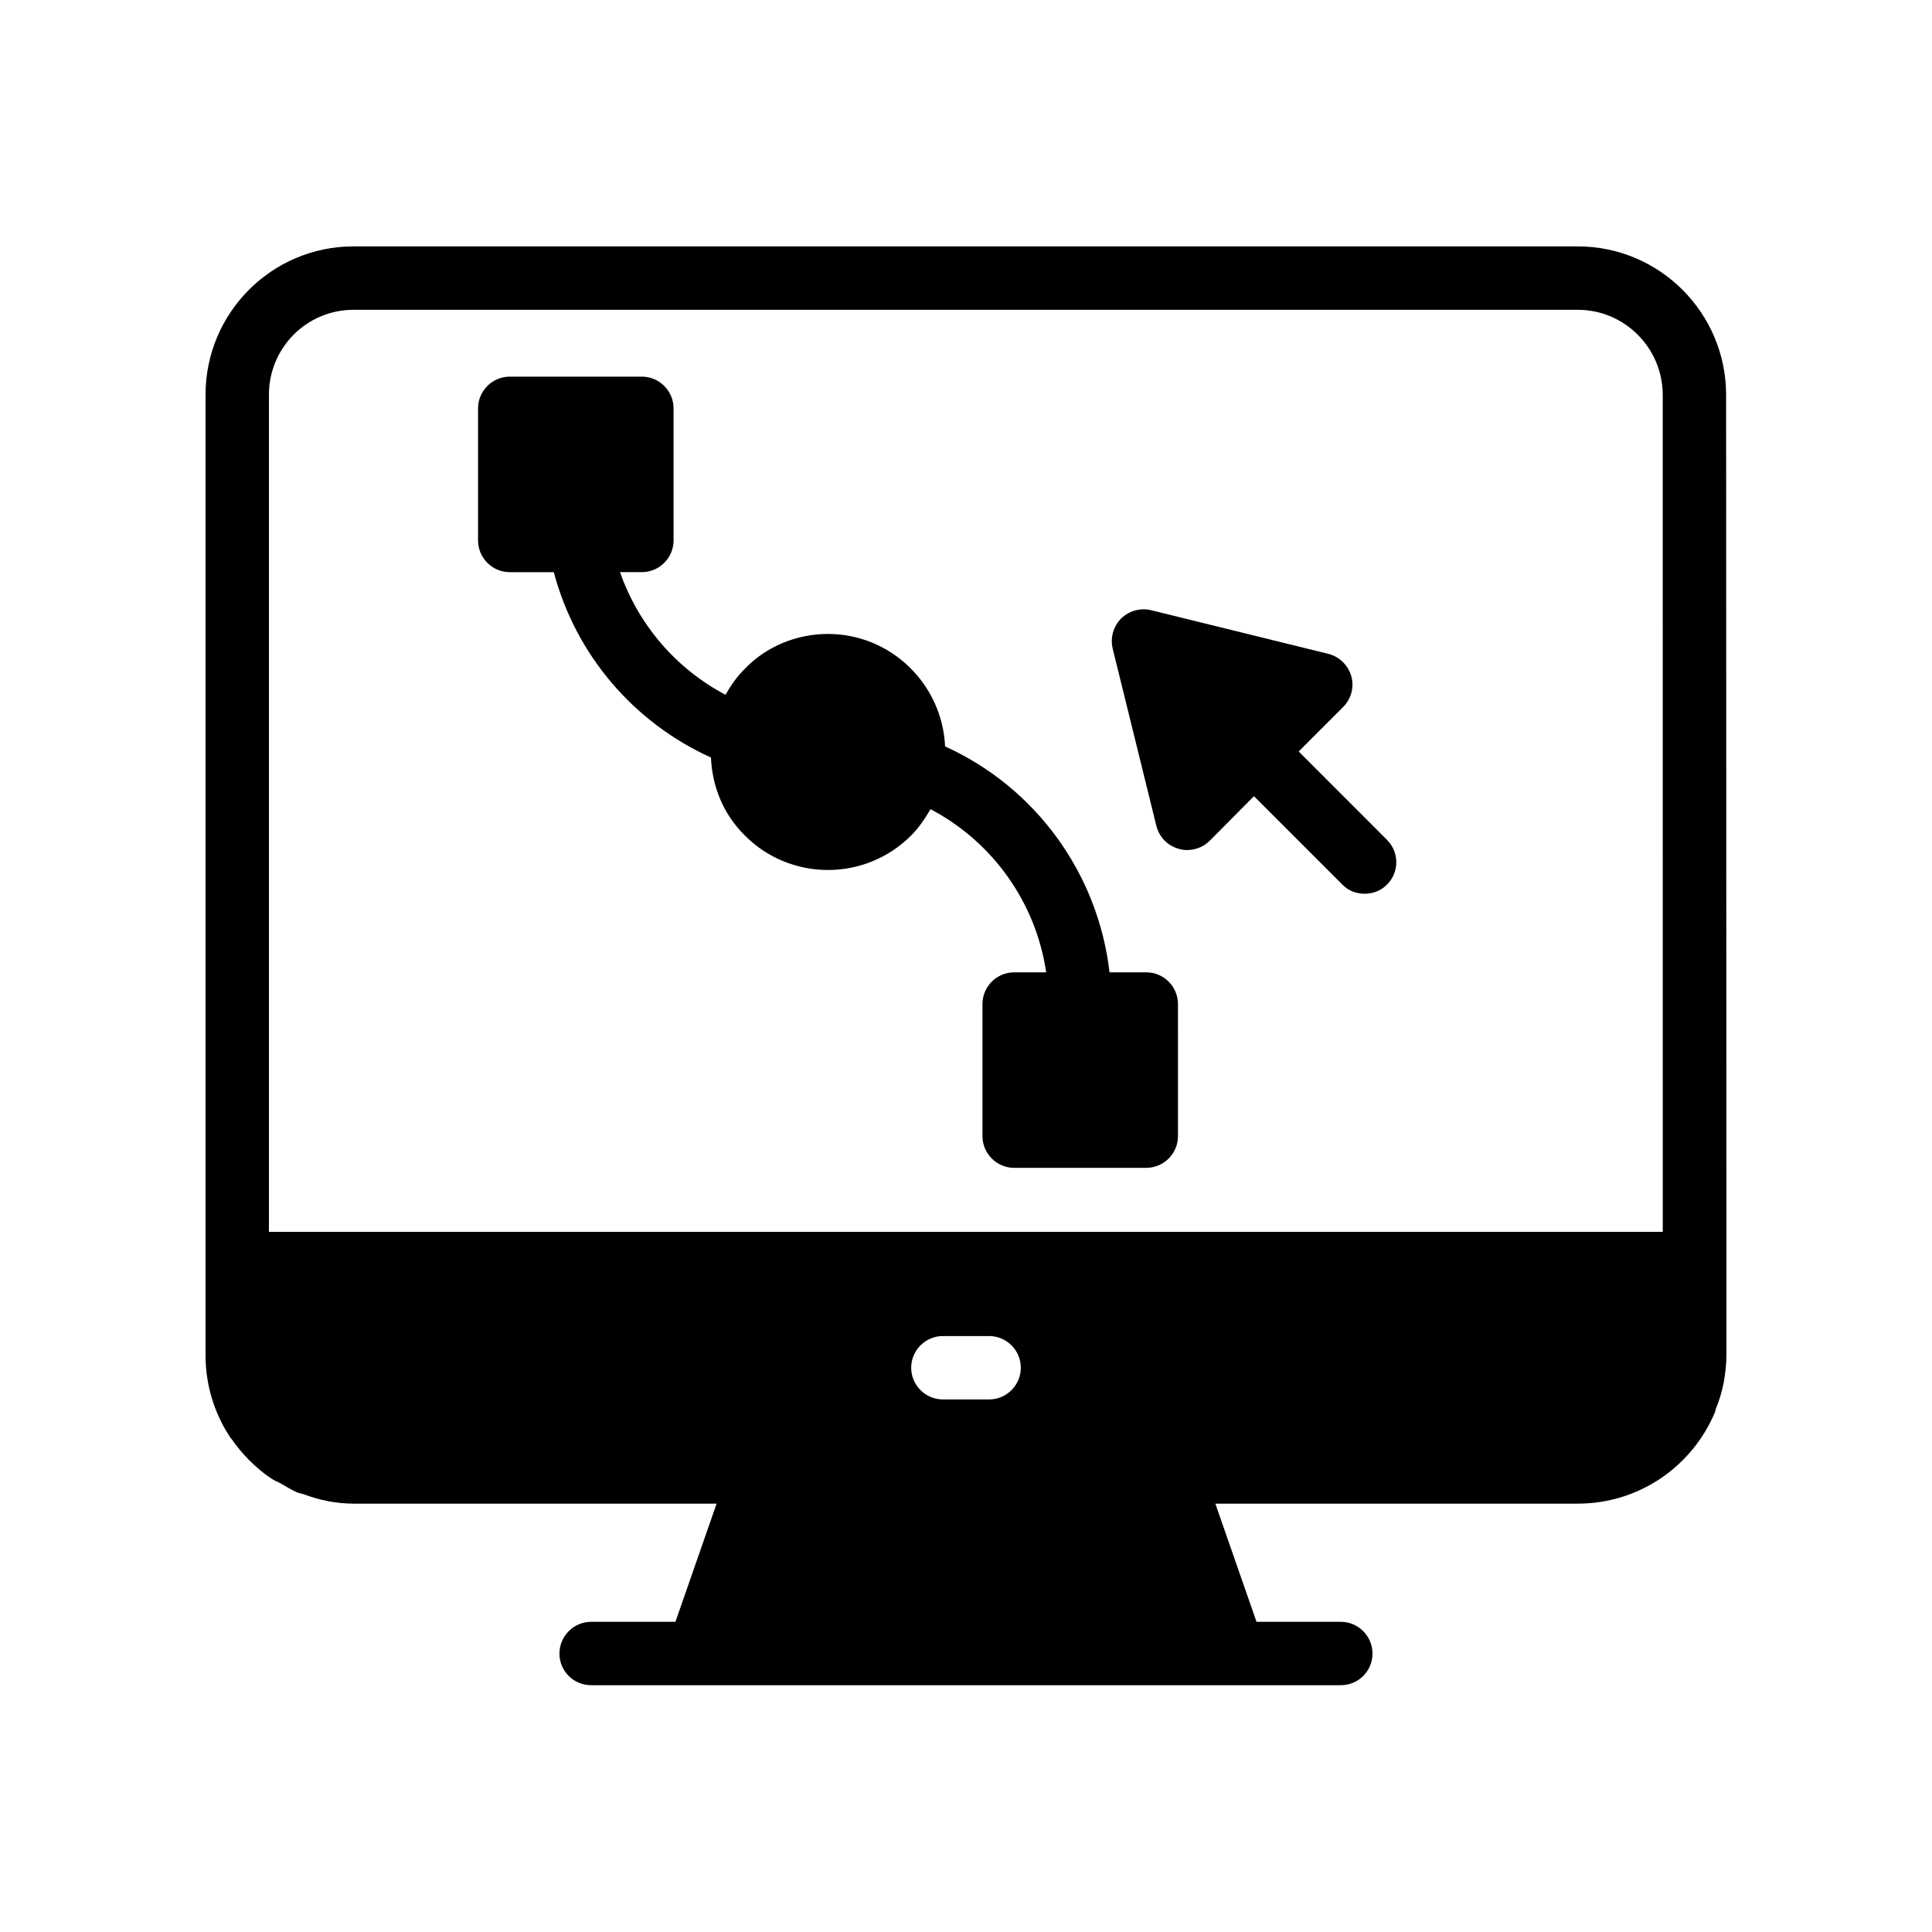 <?xml version="1.0" encoding="UTF-8"?>
<!-- Uploaded to: ICON Repo, www.svgrepo.com, Generator: ICON Repo Mixer Tools -->
<svg fill="#000000" width="800px" height="800px" version="1.1" viewBox="144 144 512 512" xmlns="http://www.w3.org/2000/svg">
 <g>
  <path d="m601.52 478.84-0.082-230.16c0-21.746-17.633-39.383-39.297-39.383h-324.46c-21.664 0-39.211 17.637-39.211 39.301v254.59c0 7.894 2.352 15.535 6.719 22l0.25 0.25c1.344 1.93 2.856 3.777 4.535 5.457 0 0.082 0 0.082 0.082 0.082 1.762 1.762 3.695 3.441 5.879 4.871 0.754 0.504 1.594 0.84 2.434 1.258 1.426 0.84 2.769 1.68 4.281 2.352 0.586 0.25 1.176 0.336 1.762 0.504 4.199 1.594 8.648 2.519 13.352 2.519h96.145l-10.914 31.32h-22.336c-4.617 0-8.398 3.777-8.398 8.398 0 4.703 3.777 8.398 8.398 8.398h198.67c4.617 0 8.398-3.695 8.398-8.398 0-4.617-3.777-8.398-8.398-8.398h-22.336l-10.914-31.32h96.059c16.375 0 30.398-9.992 36.359-24.266 0.082-0.336 0.168-0.586 0.25-0.922 0.84-2.098 1.512-4.199 1.93-6.383 0.082-0.082 0-0.168 0.082-0.25 0.426-2.434 0.762-4.871 0.762-7.473zm-195.39 36.023h-12.258c-4.617 0-8.398-3.777-8.398-8.398 0-4.617 3.777-8.398 8.398-8.398h12.258c4.617 0 8.398 3.777 8.398 8.398-0.004 4.621-3.781 8.398-8.398 8.398zm178.52-44.418h-369.38v-221.84c0-12.426 9.992-22.504 22.418-22.504h324.45c12.426 0 22.504 10.16 22.504 22.586z"/>
  <path d="m488.16 343.15 11.754-11.754c2.184-2.184 3.023-5.289 2.184-8.23-0.84-2.856-3.106-5.121-6.047-5.879l-47.023-11.586c-2.856-0.672-5.793 0.168-7.894 2.184-2.098 2.098-2.938 5.121-2.266 7.977l11.586 47.023c0.754 2.938 2.938 5.207 5.879 6.047 0.754 0.25 1.512 0.336 2.266 0.336 2.184 0 4.367-0.84 5.961-2.434l11.754-11.84 23.426 23.426c1.594 1.68 3.777 2.434 5.879 2.434 2.184 0 4.281-0.754 5.961-2.434 3.273-3.273 3.273-8.566 0-11.84z"/>
  <path d="m447.78 401.68h-9.742c-3.023-26.113-19.48-48.953-43.578-59.871-0.754-16.543-14.359-29.809-31.066-29.809-8.312 0-16.375 3.359-21.914 9.152-2.098 2.016-3.777 4.449-5.207 6.969-13.098-6.887-23.09-18.559-27.961-32.496h5.793c4.617 0 8.398-3.777 8.398-8.398l-0.004-35.012c0-4.617-3.777-8.398-8.398-8.398h-35.012c-4.617 0-8.398 3.777-8.398 8.398v35.016c0 4.617 3.777 8.398 8.398 8.398h11.672c5.793 21.832 21.074 39.801 41.648 49.121 0.336 7.894 3.441 15.199 8.902 20.57 5.711 5.879 13.77 9.238 22.082 9.238s16.207-3.273 22.082-9.152c2.098-2.098 3.695-4.535 5.121-6.969 16.457 8.648 27.961 24.77 30.648 43.242h-8.48c-4.617 0-8.398 3.777-8.398 8.398v35.016c0 4.617 3.777 8.398 8.398 8.398h35.016c4.617 0 8.398-3.777 8.398-8.398l-0.004-35.02c0-4.617-3.777-8.395-8.395-8.395z"/>
 </g>
</svg>